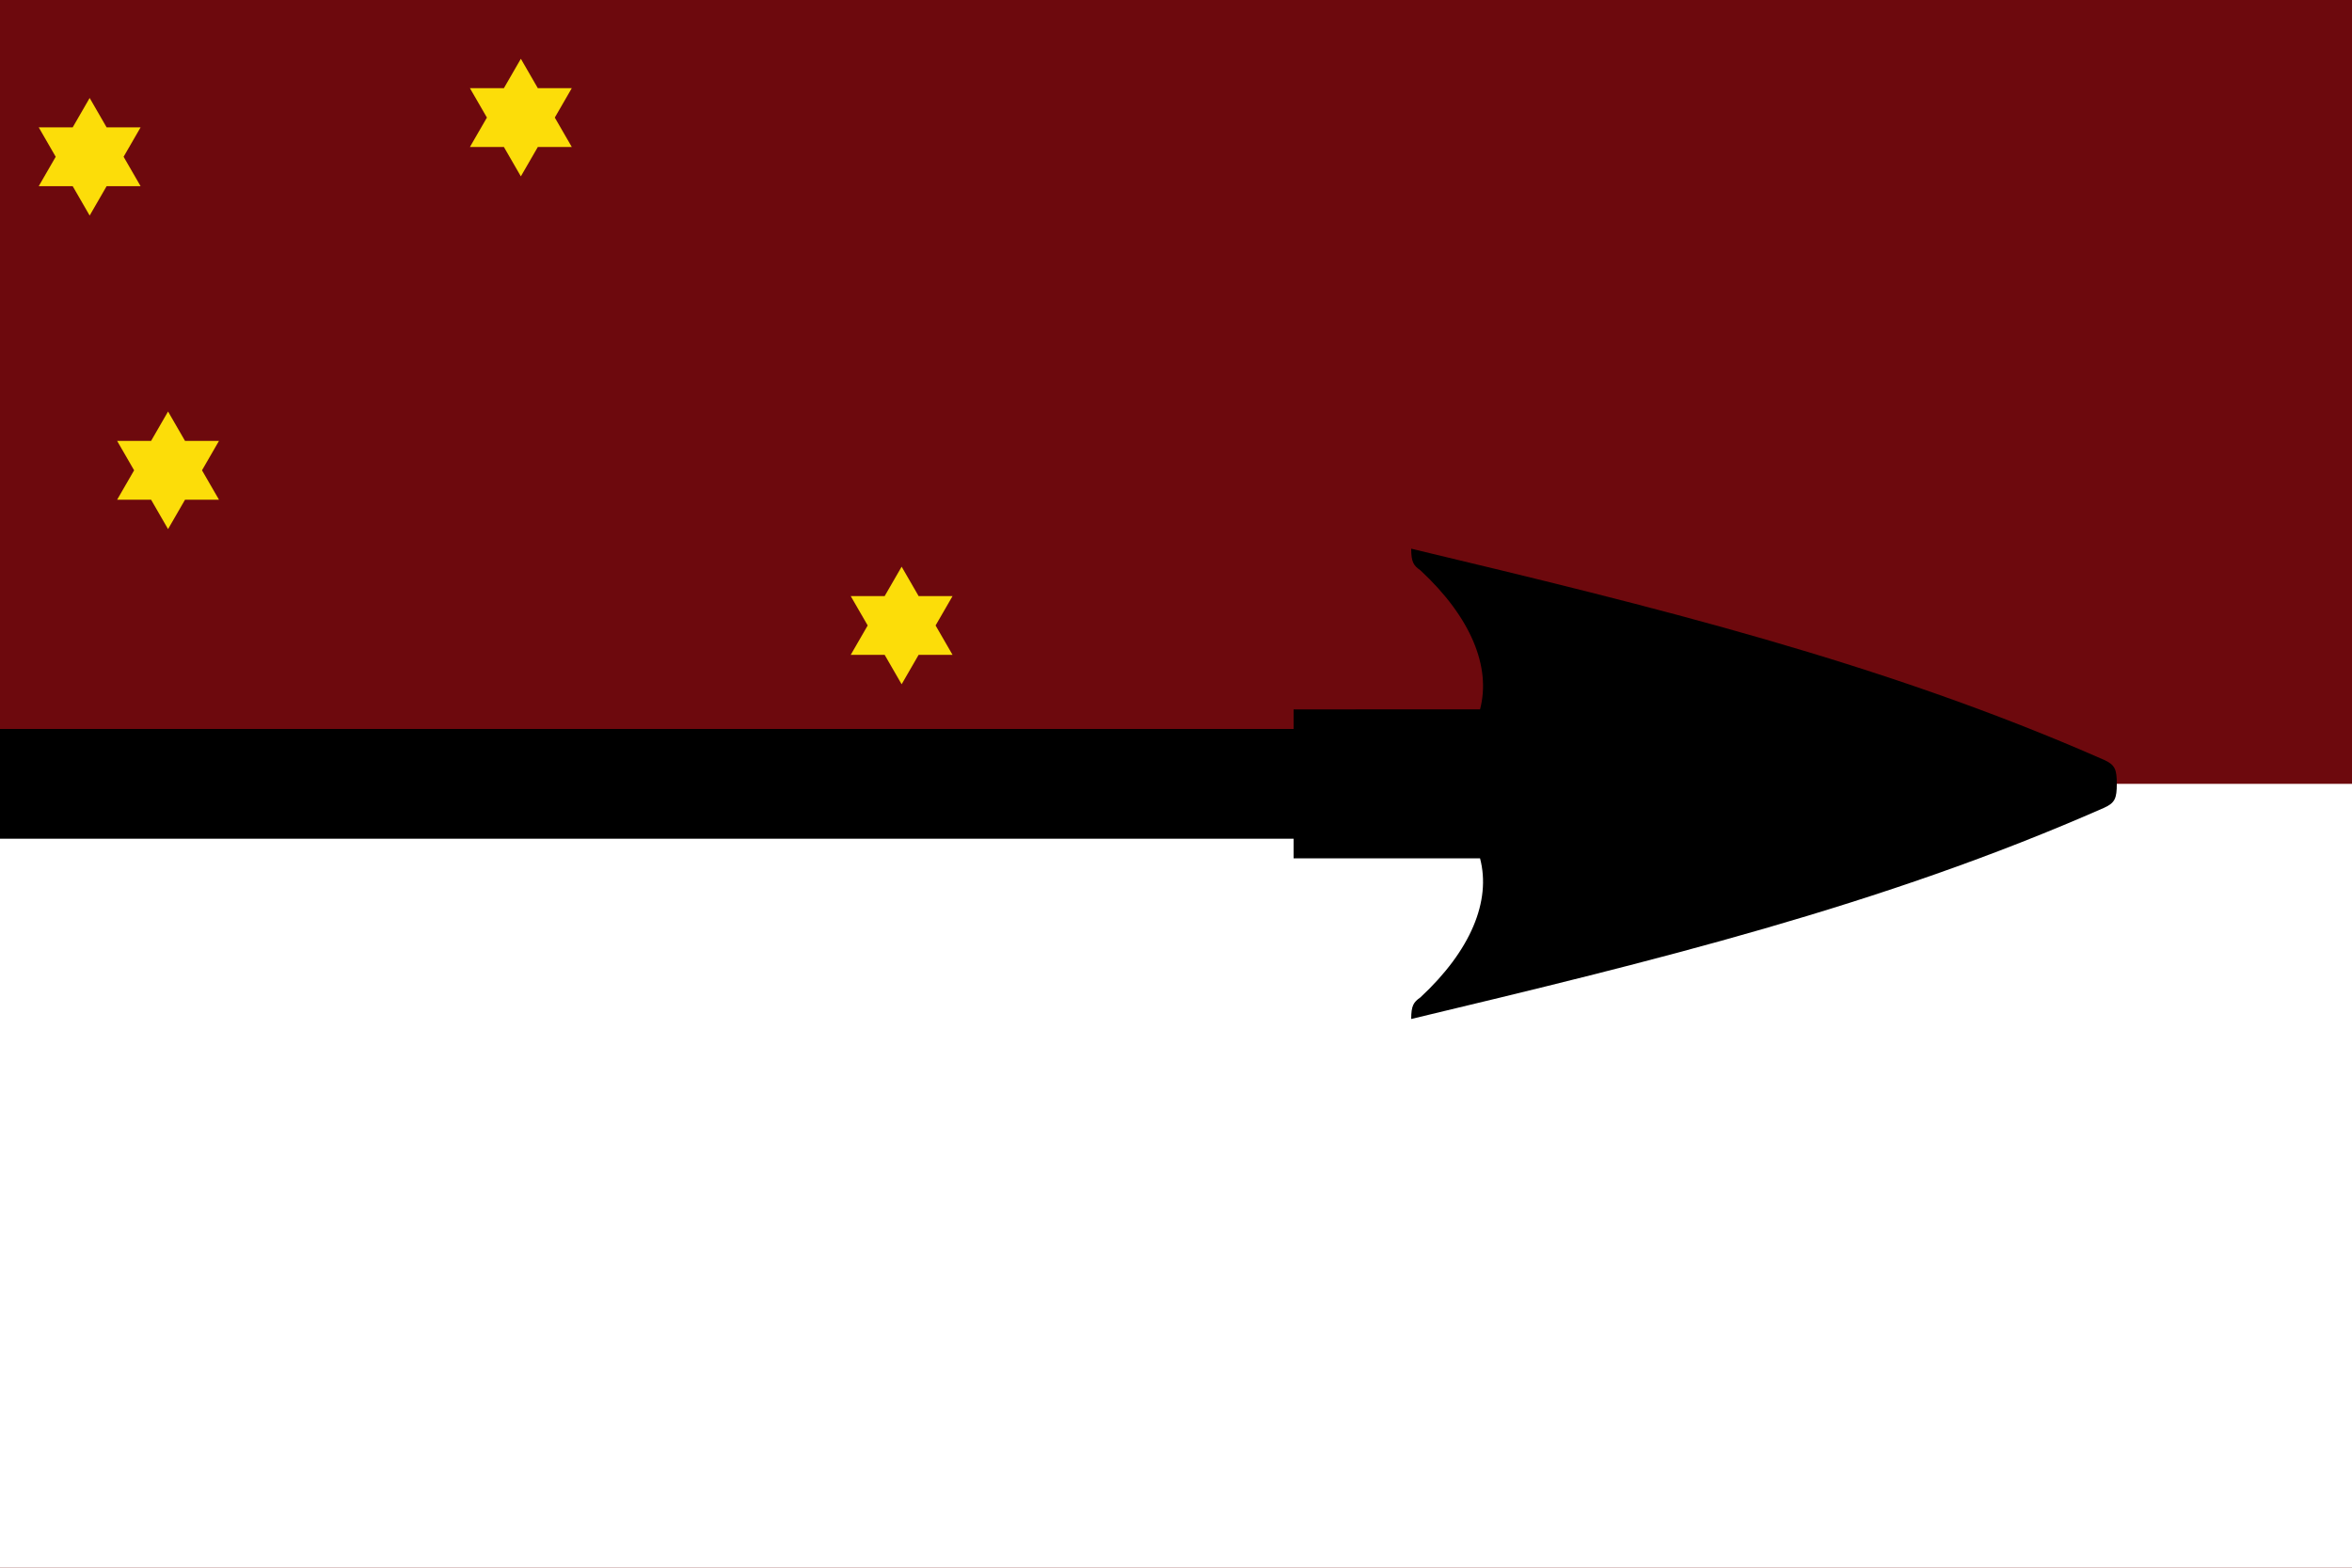 <svg xmlns="http://www.w3.org/2000/svg" width="3000" height="2000">
  <path style="opacity:1;fill:#6d090d;fill-opacity:1;fill-rule:nonzero;stroke:none;stroke-width:100;stroke-linecap:square;stroke-linejoin:round;stroke-miterlimit:4;stroke-dasharray:none;stroke-dashoffset:0;stroke-opacity:1;paint-order:markers stroke fill" d="M0 0v2000h3000V0H0z"/>
  <path style="opacity:1;fill:#fff;fill-opacity:1;fill-rule:nonzero;stroke:none;stroke-width:100;stroke-linecap:square;stroke-linejoin:round;stroke-miterlimit:4;stroke-dasharray:none;stroke-dashoffset:0;stroke-opacity:1;paint-order:markers stroke fill" d="M0 1000v1000h3000V1000H0z"/>
  <path style="opacity:1;fill:#000;fill-opacity:1;fill-rule:nonzero;stroke:none;stroke-width:91.16;stroke-linecap:square;stroke-linejoin:round;stroke-miterlimit:4;stroke-dasharray:none;stroke-dashoffset:0;stroke-opacity:1;paint-order:markers stroke fill" d="M1800 700c0 17.105 3.067 21.529 11.66 27.508 64.556 59.936 90.463 123.303 76.141 177.492H1650v25H0v140h1650v25h237.801c14.323 54.189-11.584 117.556-76.141 177.492C1803.067 1278.471 1800 1282.895 1800 1300c307.772-73.662 600.038-144.441 883.84-269.469C2697.702 1024.266 2700 1018.419 2700 1000c0-18.419-2.298-24.266-16.16-30.531C2400.038 844.441 2107.772 773.662 1800 700z"/>
  <path style="fill:#fcdd09;stroke:none;stroke-width:1px;stroke-linecap:butt;stroke-linejoin:miter;stroke-opacity:1;fill-opacity:1" d="m664.359 75-21.65 37.5h-43.303l21.65 37.5-21.65 37.5h43.303l21.65 37.5 21.65-37.5h43.301L707.66 150l21.65-37.5h-43.301L664.359 75z"/>
  <path d="m114.359 125-21.65 37.5h-43.303l21.65 37.5-21.65 37.5h43.303L114.359 275l21.65-37.5h43.301L157.66 200l21.65-37.5h-43.301zM214.359 525l-21.65 37.5h-43.303l21.65 37.5-21.65 37.5h43.303l21.65 37.5 21.65-37.5h43.301L257.66 600l21.65-37.5h-43.301zM1150.049 722.955l-21.65 37.5h-43.303l21.65 37.5-21.65 37.5h43.303l21.65 37.5 21.65-37.5H1215l-21.65-37.5 21.65-37.5h-43.301z" style="fill:#fcdd09;fill-opacity:1;stroke:none;stroke-width:1px;stroke-linecap:butt;stroke-linejoin:miter;stroke-opacity:1"/>
</svg>
